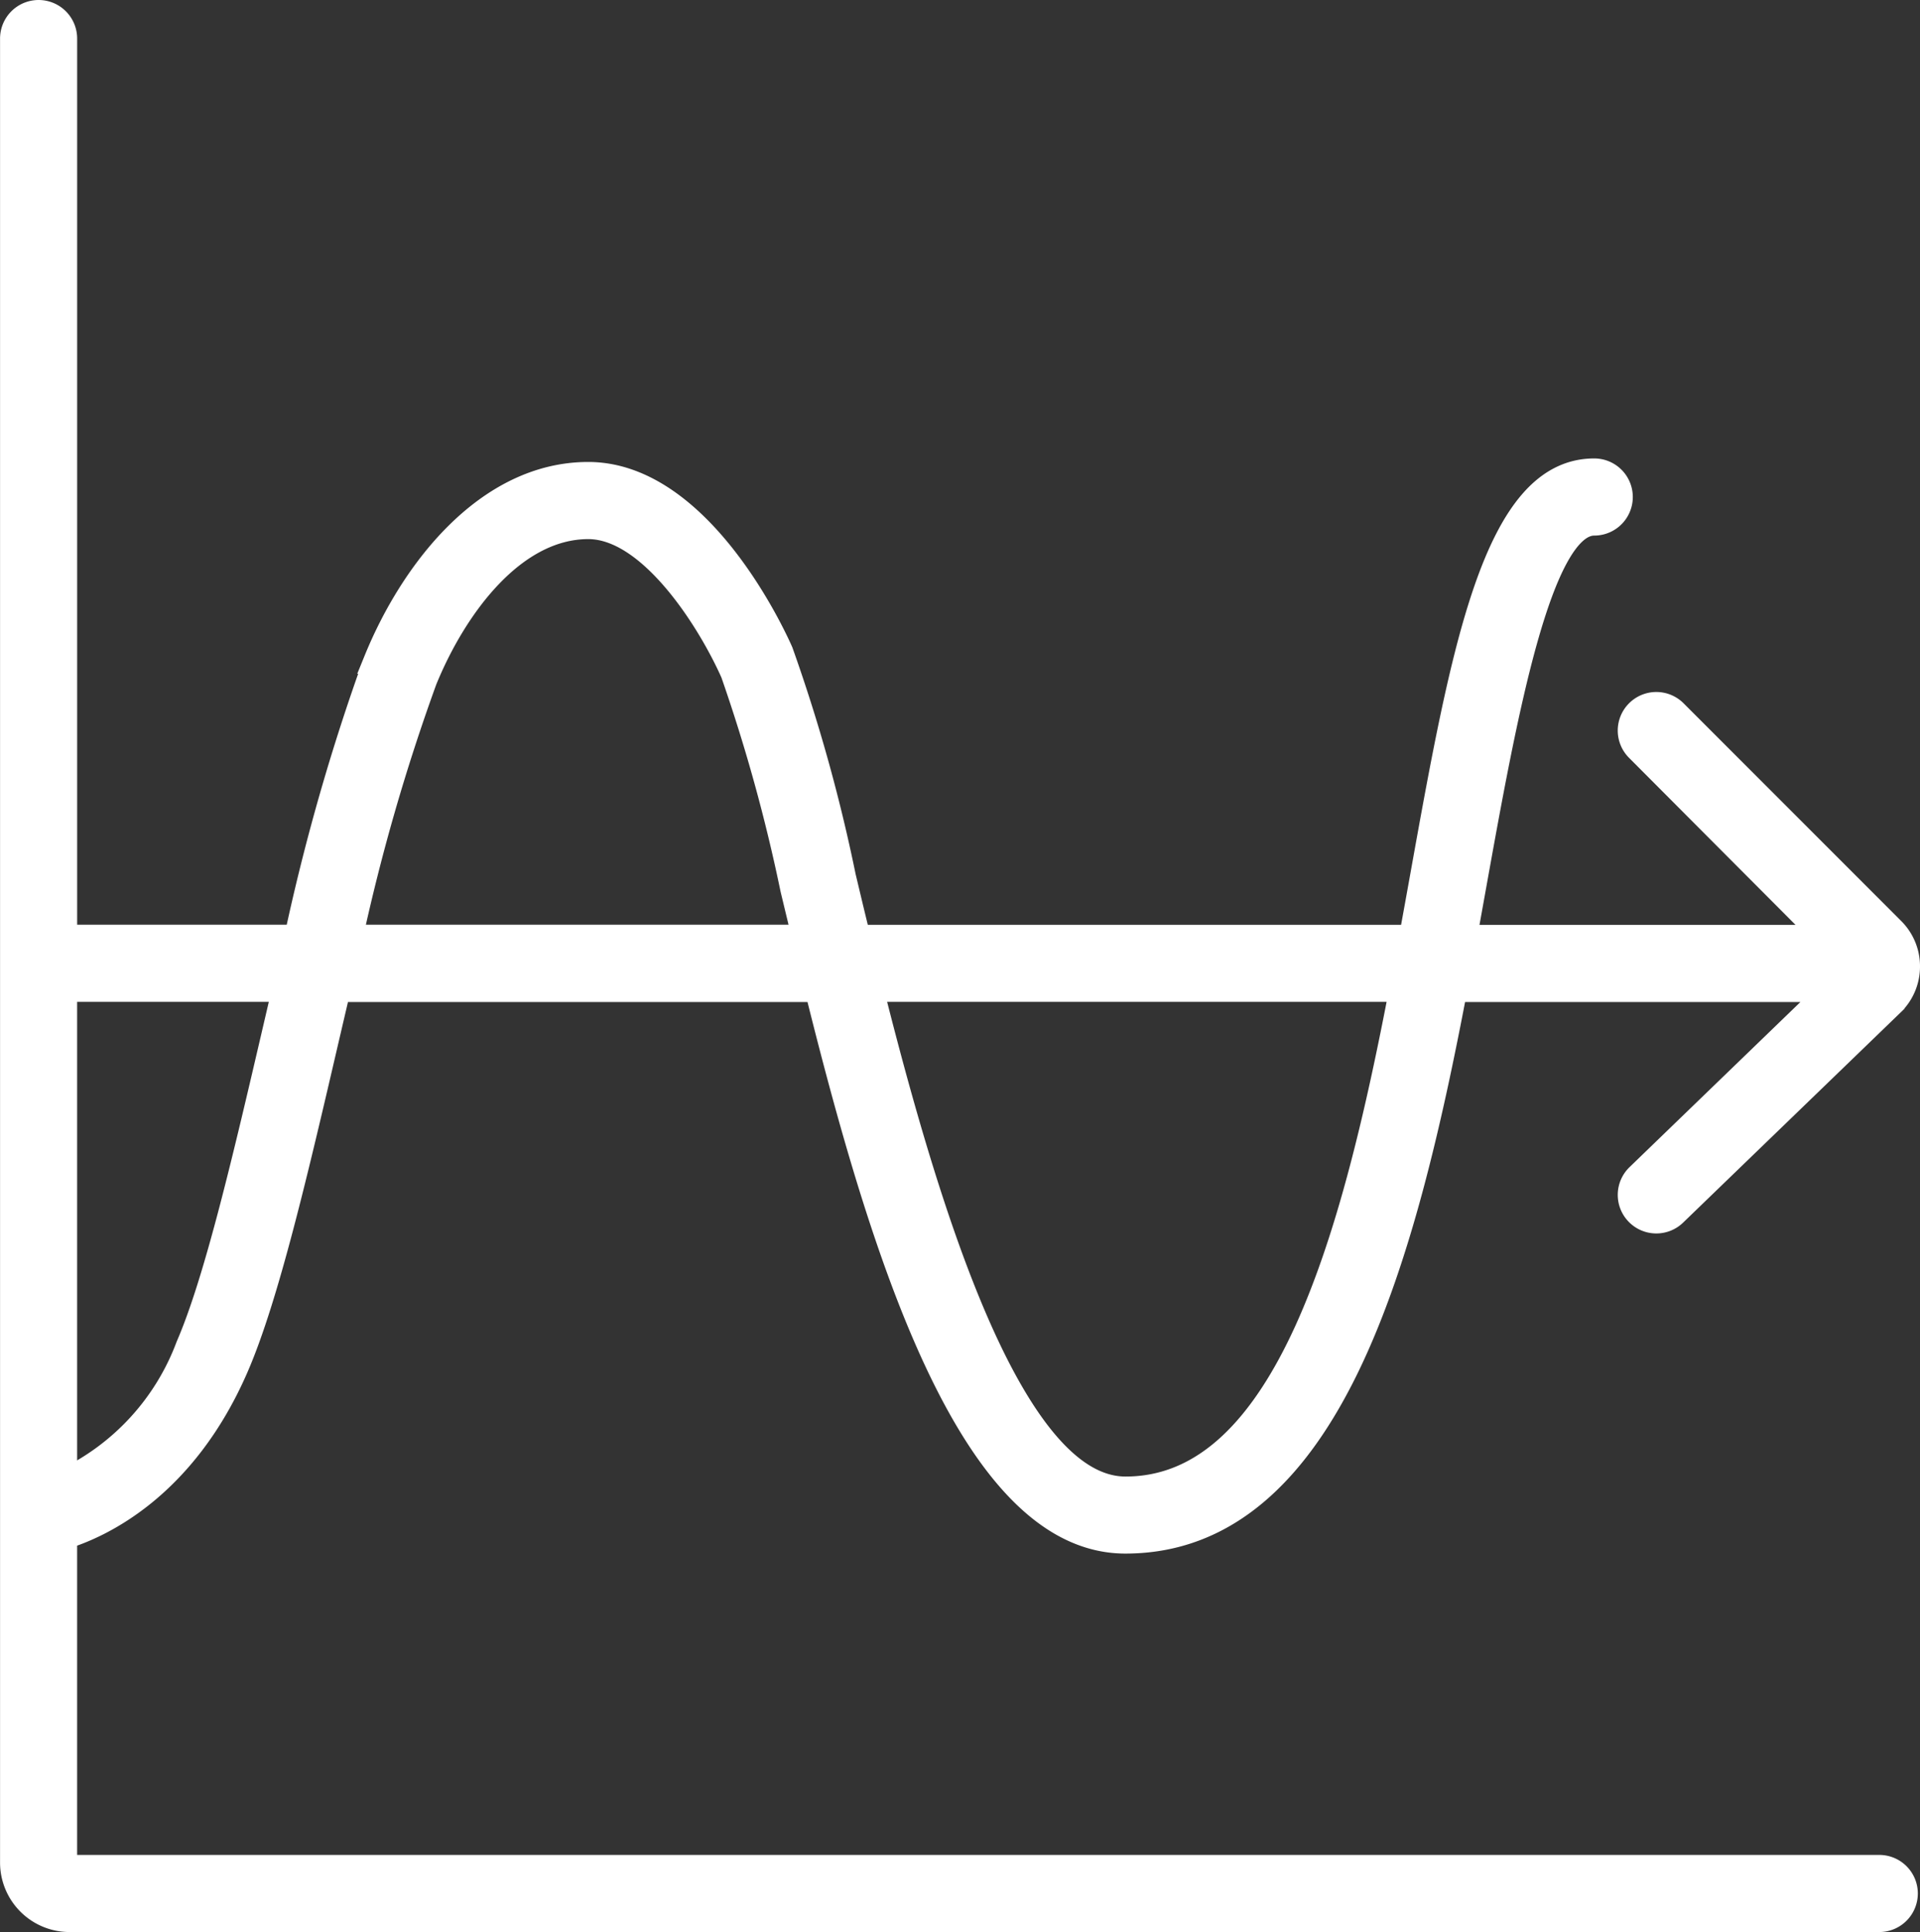 <svg xmlns="http://www.w3.org/2000/svg" width="72.422" height="72.859" viewBox="0 0 72.422 72.859">
  <rect x="0" y="0" width="72.422" height="72.859" fill="#333333" stroke="none"/>
  <path id="Path_91414" data-name="Path 91414" d="M-50.958,249.339h-68.264a.211.211,0,0,1-.211-.21V236.816c1.31-.4,4.486-1.817,6.471-6.389,1.143-2.634,2.254-7.4,3.428-12.452.14-.6.28-1.2.421-1.8h18.12c2.419,9.729,5.764,20.8,11.6,20.8,7.675,0,10.483-10.718,12.4-20.8h14.3l-7.336,7.087a.954.954,0,0,0-.023,1.35.952.952,0,0,0,.686.291.951.951,0,0,0,.663-.268l8.195-7.916a1.912,1.912,0,0,0,.588-1.37,1.911,1.911,0,0,0-.565-1.378l-8.206-8.207a.954.954,0,0,0-1.35,0,.954.954,0,0,0,0,1.35l7.13,7.152H-66.635c.121-.662.239-1.319.355-1.966,1.156-6.429,2.465-13.714,4.573-13.714h0a.955.955,0,0,0,.954-.954.954.954,0,0,0-.954-.955h0c-3.7,0-4.917,6.746-6.452,15.286-.136.756-.275,1.527-.417,2.3H-89.5c-.2-.8-.381-1.57-.556-2.3a62.956,62.956,0,0,0-2.364-8.478c-.3-.683-3.073-6.675-7.234-6.675-3.776,0-6.593,3.609-7.969,6.987a79.954,79.954,0,0,0-3,10.463h-8.809V180.343a.954.954,0,0,0-.954-.954.955.955,0,0,0-.954.954v68.785a2.122,2.122,0,0,0,2.12,2.119h68.264a.955.955,0,0,0,.954-.954A.954.954,0,0,0-50.958,249.339ZM-68.934,216.17c-1.775,9.269-4.322,18.9-10.454,18.9-4.343,0-7.507-10.453-9.634-18.9Zm-36.918-11.651c1.143-2.8,3.372-5.8,6.2-5.8,2.4,0,4.641,3.622,5.488,5.538a64.29,64.29,0,0,1,2.254,8.151c.146.605.294,1.224.447,1.851h-17.2A75.325,75.325,0,0,1-105.852,204.519Zm-5.221,11.651-.32,1.372c-1.155,4.961-2.245,9.648-3.32,12.124a9.217,9.217,0,0,1-4.72,5.123V216.17Z" transform="translate(121.842 -178.889)" fill="#fff" stroke="#fff" stroke-width="1"/>
</svg>